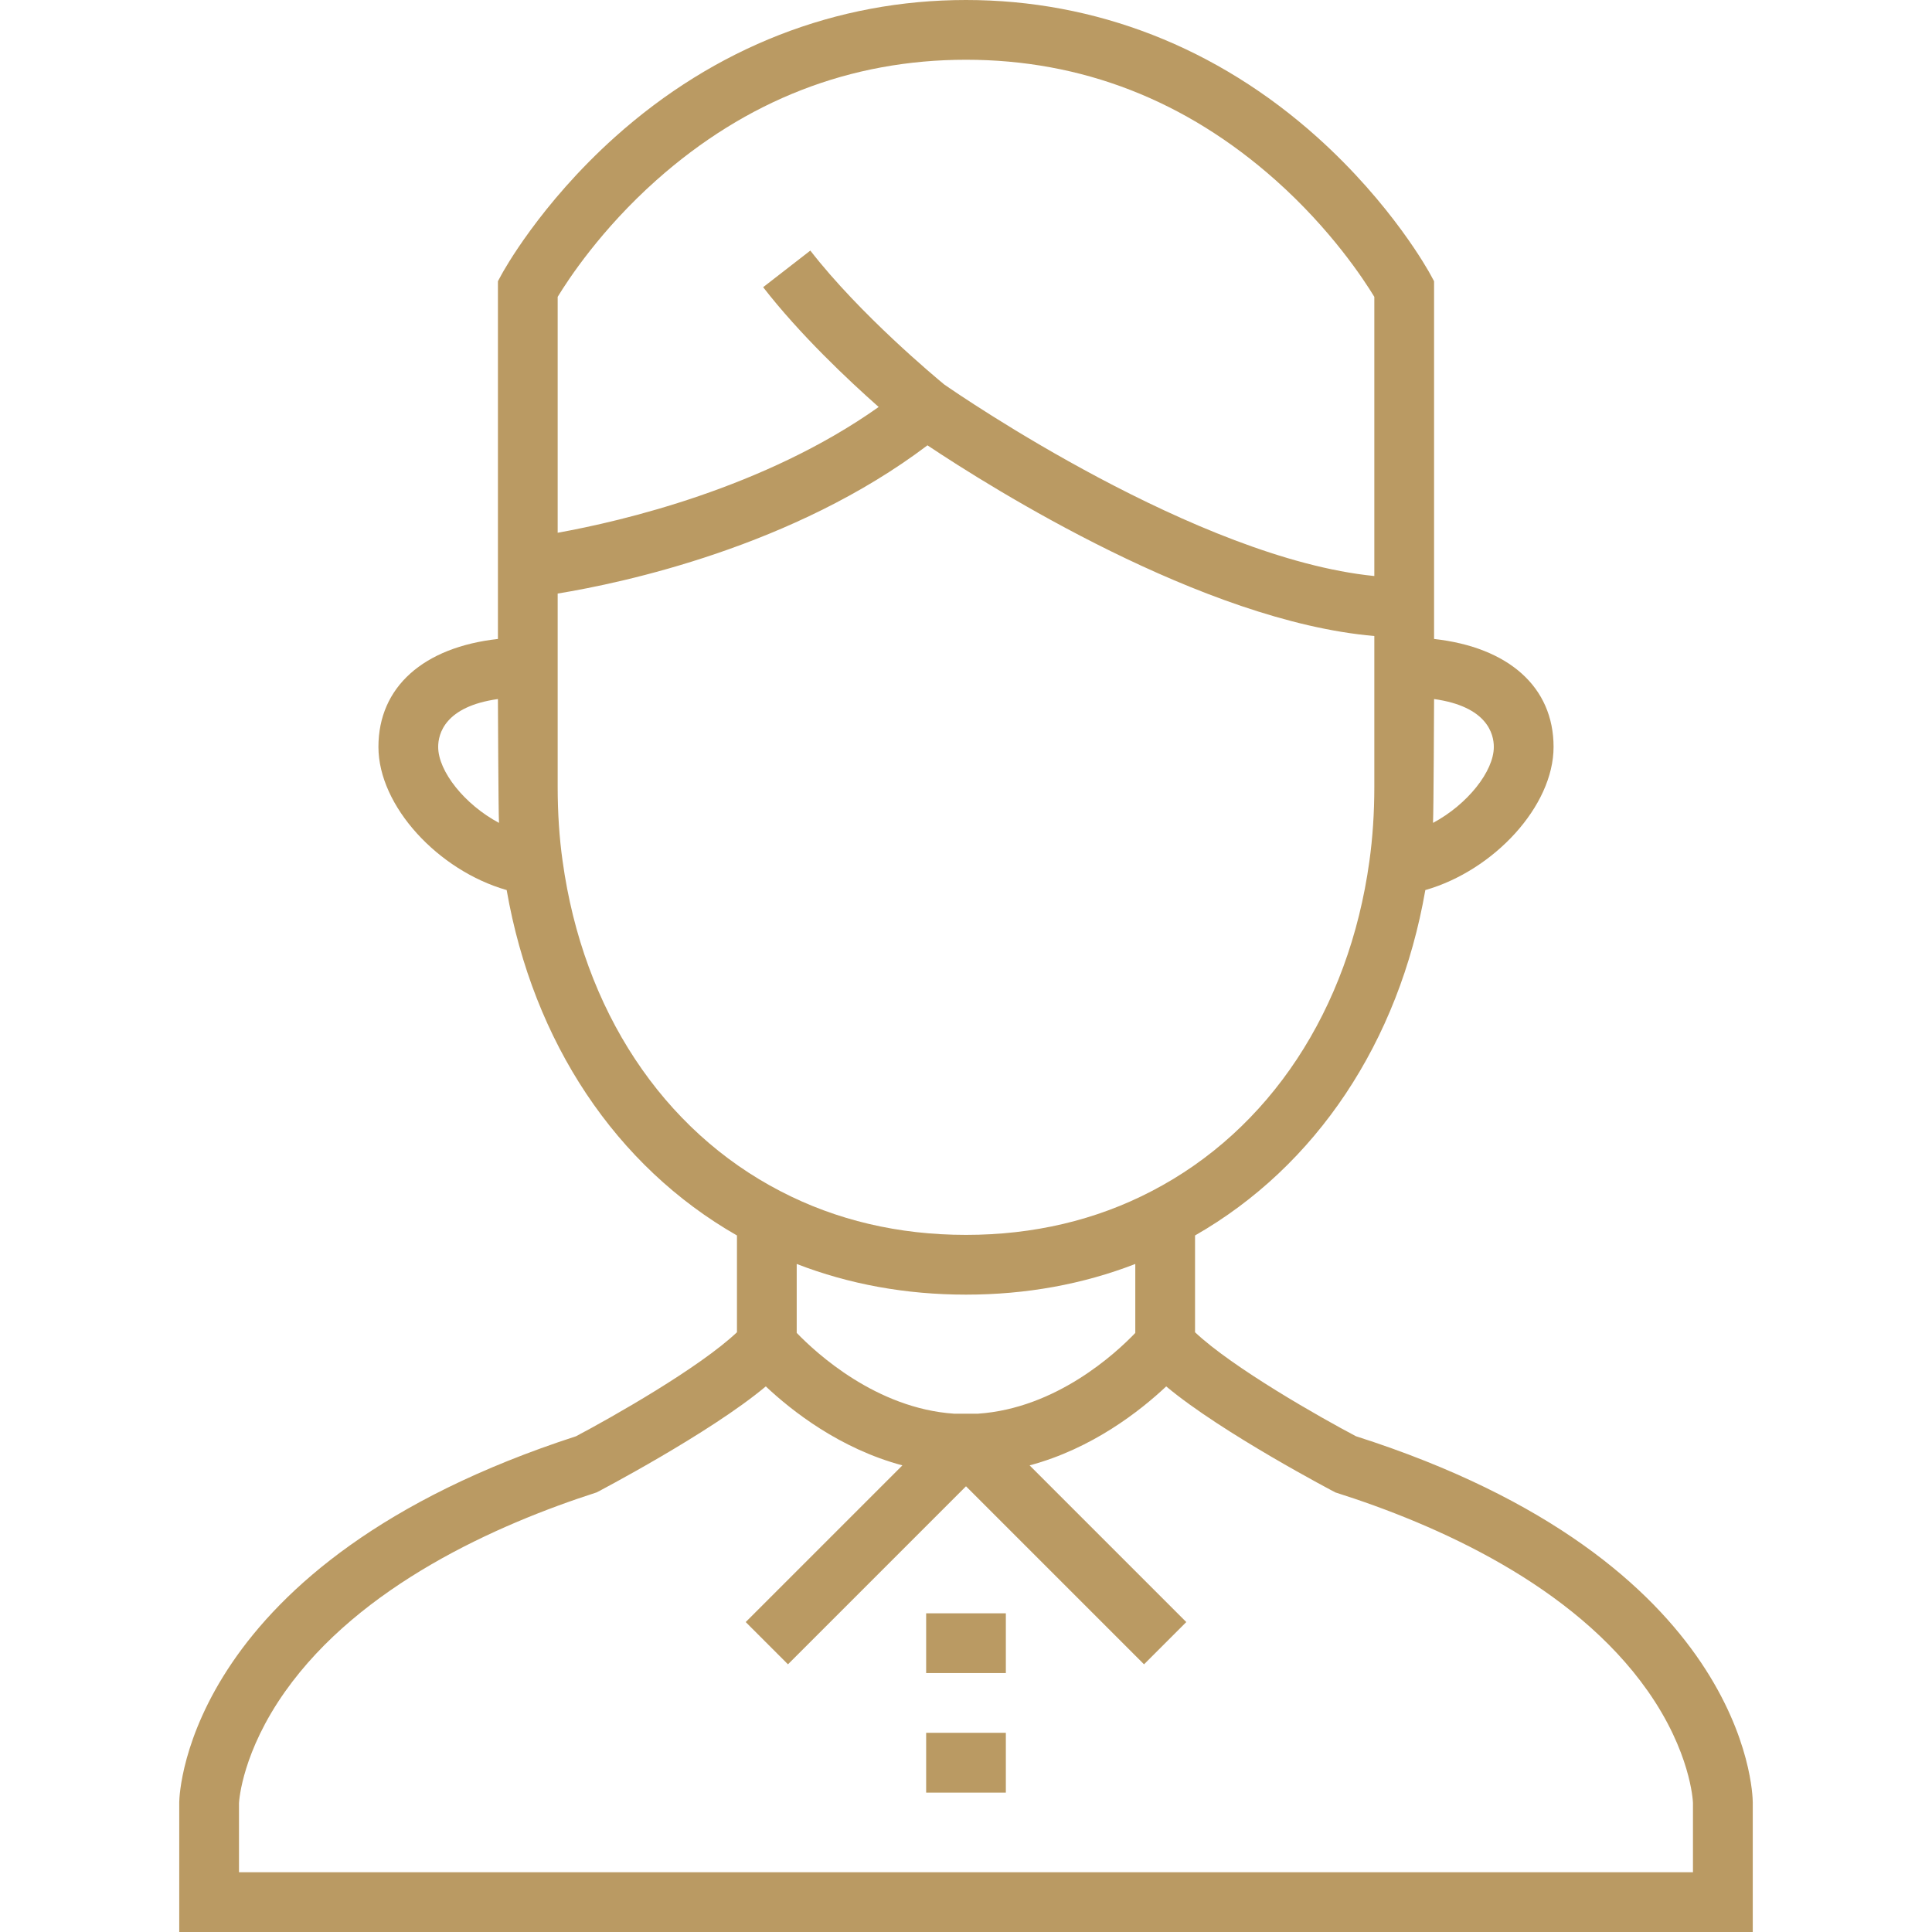<?xml version="1.0" encoding="UTF-8"?> <svg xmlns="http://www.w3.org/2000/svg" width="40" height="40" viewBox="0 0 40 40" fill="none"> <path d="M28.074 29.736C27.337 29.348 25.524 28.32 24.742 27.583V25.579C27.248 24.146 28.962 21.575 29.51 18.428C30.929 18.022 32.165 16.69 32.165 15.464C32.165 14.223 31.232 13.4 29.691 13.229V5.823L29.617 5.686C29.585 5.627 28.826 4.235 27.269 2.838C25.197 0.981 22.684 0 20 0C17.316 0 14.803 0.981 12.731 2.838C11.174 4.235 10.415 5.627 10.383 5.686L10.309 5.823V13.229C8.768 13.4 7.835 14.223 7.835 15.464C7.835 16.689 9.071 18.022 10.49 18.428C11.039 21.576 12.752 24.147 15.258 25.579V27.583C14.476 28.321 12.66 29.349 11.924 29.737C3.885 32.345 3.715 37.108 3.711 37.309L3.711 40H36.289V37.316C36.288 37.113 36.169 32.321 28.074 29.736ZM29.691 14.473C30.793 14.627 30.928 15.197 30.928 15.464C30.928 15.969 30.381 16.657 29.669 17.037C29.682 16.792 29.691 14.473 29.691 14.473ZM9.072 15.464C9.072 15.197 9.207 14.627 10.309 14.473C10.309 14.473 10.318 16.792 10.331 17.037C9.619 16.657 9.072 15.969 9.072 15.464ZM11.546 6.146C11.761 5.792 12.44 4.753 13.59 3.73C15.45 2.076 17.607 1.237 20 1.237C22.393 1.237 24.55 2.076 26.41 3.73C27.561 4.754 28.24 5.793 28.454 6.146V11.926C24.789 11.56 19.873 8.186 19.549 7.96C19.379 7.82 17.805 6.513 16.777 5.188L15.8 5.946C16.56 6.926 17.563 7.87 18.192 8.426C15.825 10.104 12.864 10.793 11.546 11.03V6.146ZM11.648 17.827C11.58 17.349 11.546 16.832 11.546 16.289V12.577V12.289C12.895 12.068 16.43 11.318 19.202 9.22C20.519 10.099 24.909 12.863 28.454 13.168V16.289C28.454 16.832 28.419 17.349 28.352 17.829C27.927 20.909 26.282 23.4 23.838 24.664C22.687 25.263 21.395 25.567 20 25.567C18.605 25.567 17.313 25.263 16.16 24.663C13.718 23.4 12.073 20.909 11.648 17.827ZM23.505 26.169V27.597C23.102 28.018 21.867 29.16 20.247 29.269L19.753 29.269C18.142 29.16 16.899 28.015 16.495 27.596V26.169C17.582 26.59 18.757 26.804 20 26.804C21.244 26.804 22.418 26.59 23.505 26.169ZM4.948 38.763V37.331C4.952 37.258 5.023 36.264 5.904 35.02C7.454 32.831 10.268 31.57 12.354 30.898C12.354 30.898 14.702 29.671 15.855 28.704C16.397 29.214 17.389 29.993 18.683 30.339L15.439 33.583L16.314 34.458L20 30.772L23.686 34.458L24.561 33.583L21.317 30.339C22.61 29.993 23.603 29.214 24.145 28.704C25.298 29.671 27.648 30.899 27.648 30.899C29.747 31.564 32.574 32.817 34.114 35.009C34.998 36.267 35.049 37.274 35.051 37.326V38.763H4.948Z" fill="#BA9A63"></path> <path d="M20.825 33.402H19.175V34.639H20.825V33.402Z" fill="#BA9A63"></path> <path d="M20.825 35.876H19.175V37.114H20.825V35.876Z" fill="#BA9A63"></path> </svg> 